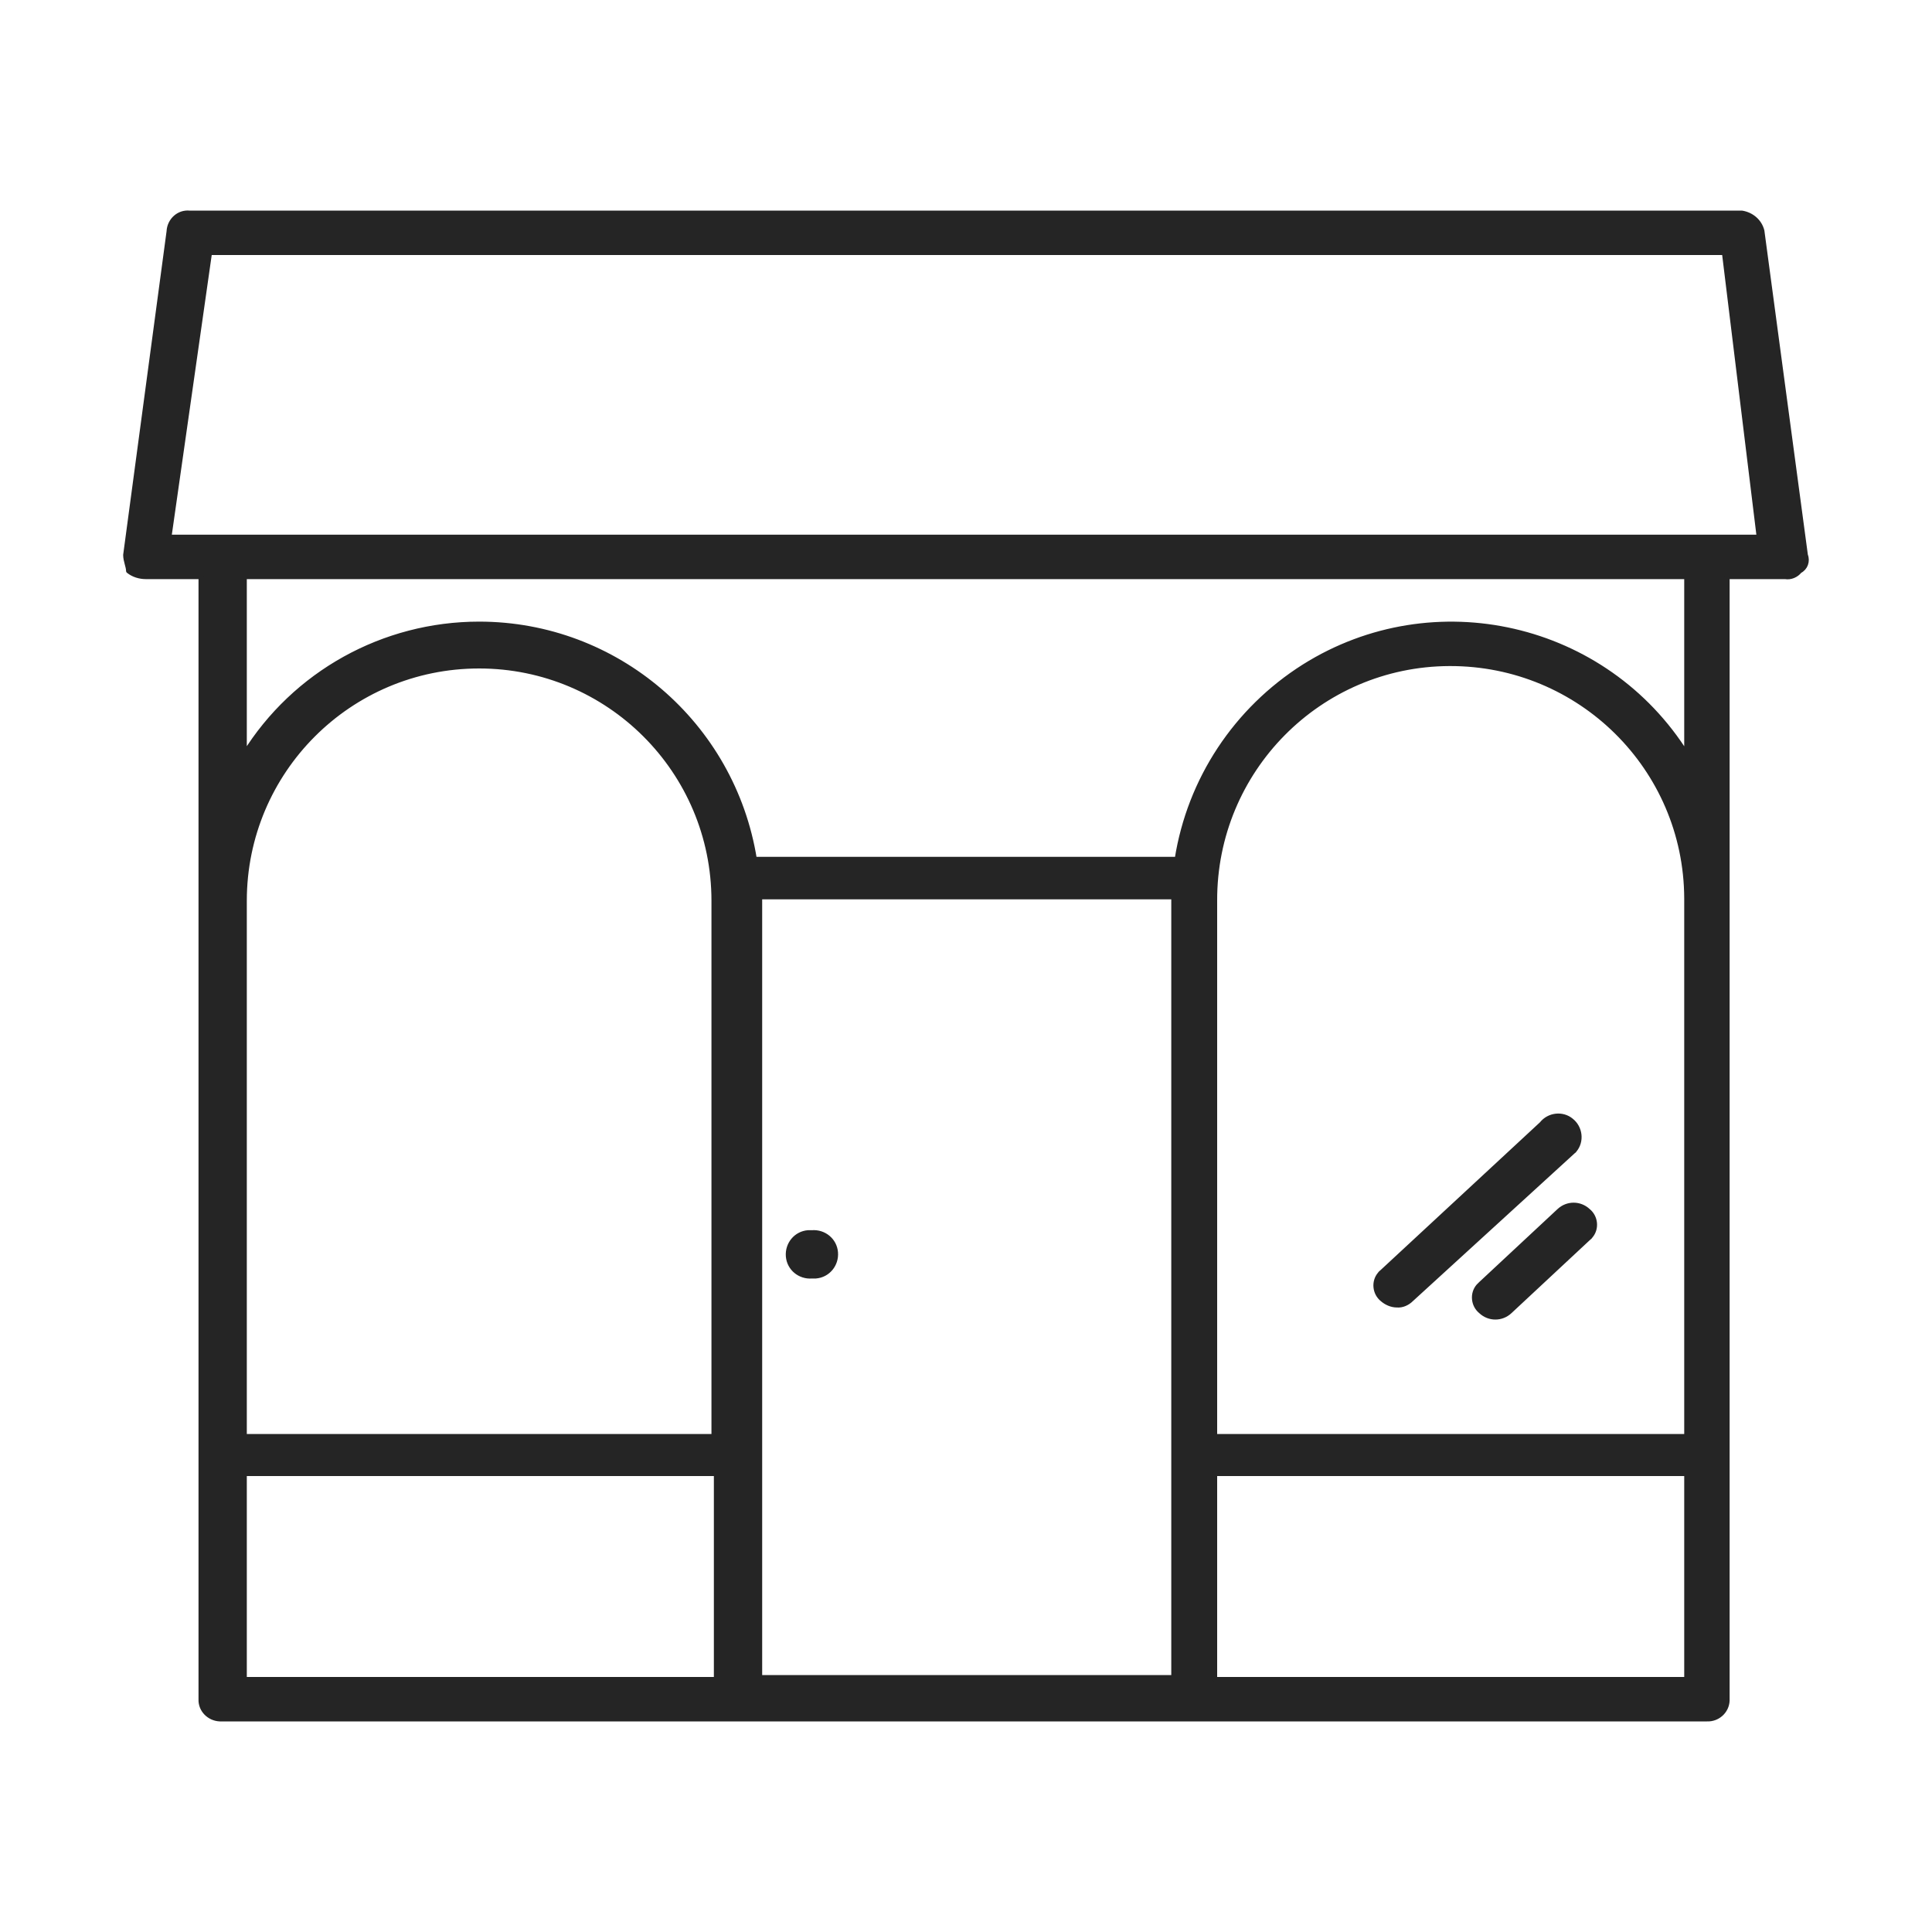 <?xml version="1.0" encoding="utf-8"?>
<!-- Generator: Adobe Illustrator 24.3.0, SVG Export Plug-In . SVG Version: 6.00 Build 0)  -->
<svg version="1.1" id="Layer_1" xmlns="http://www.w3.org/2000/svg" xmlns:xlink="http://www.w3.org/1999/xlink" x="0px" y="0px"
	 viewBox="0 0 400 400" style="enable-background:new 0 0 400 400;" xml:space="preserve">
<style type="text/css">
	.st0{fill-rule:evenodd;clip-rule:evenodd;fill:#252525;stroke:#252525;stroke-linejoin:round;}
</style>
<g>
	<path id="STORE" class="st0" d="M168.1,255.2c2.5-0.2,4.7,1.6,4.9,4.1c0.2,2.5-1.6,4.7-4.1,4.9c-0.3,0-0.5,0-0.8,0
		c-2.5,0.2-4.7-1.6-4.9-4.1c-0.2-2.5,1.6-4.7,4.1-4.9C167.6,255.2,167.8,255.2,168.1,255.2z M369.6,119.4c1.1,0.2,2.3-0.3,3-1.2
		c1.2-0.6,1.7-2,1.2-3.3l-9-67.1c-0.5-2-2.2-3.4-4.2-3.7H39.2c-2.2-0.2-4,1.5-4.2,3.6c0,0,0,0,0,0.1l-9,67.1c0,1.2,0.6,2.4,0.6,3.3
		c1,0.8,2.3,1.2,3.6,1.2h11.4v232.4c-0.1,2.2,1.7,4,3.9,4.1c0.1,0,0.2,0,0.3,0h307.6c2.2,0.1,4.1-1.6,4.2-3.8c0-0.1,0-0.2,0-0.3
		V119.4L369.6,119.4L369.6,119.4z M50.6,186.5c0-26.8,21.7-48.6,48.6-48.6c26.8,0,48.6,21.7,48.6,48.6v110.9H50.6V186.5z
		 M157.3,185.7h85.7v161.6h-85.7V185.7z M251.5,186.5c-0.1-27,21.6-49,48.6-49.1c27-0.1,49,21.6,49.1,48.6c0,0.2,0,0.3,0,0.5v110.9
		h-97.7V186.5z M349.2,347.7h-97.7v-42.6h97.7V347.7z M50.6,347.7v-42.6h97.7v42.6H50.6z M50.6,119.4h298.6v36.8
		c-16.8-26.9-52.3-35.1-79.2-18.2c-14.1,8.9-23.7,23.4-26.3,39.9h-87.5c-4.5-28-28.6-48.7-57-48.7c-19.8,0-38.2,10.2-48.6,27
		L50.6,119.4L50.6,119.4z M364.2,111.2H35l8.4-58.9H357L364.2,111.2z M322.8,250.7c1.7-1.6,4.3-1.6,6,0c1.6,1.3,1.8,3.7,0.5,5.2
		c-0.1,0.2-0.3,0.3-0.5,0.5l-16.2,15.1c-1.7,1.6-4.3,1.6-6,0c-1.6-1.3-1.8-3.7-0.5-5.2c0.2-0.2,0.3-0.3,0.5-0.5L322.8,250.7z
		 M319.2,232.7c1.5-1.9,4.3-2.2,6.1-0.7c1.9,1.5,2.2,4.3,0.7,6.1c-0.1,0.1-0.1,0.2-0.2,0.2l-33.6,30.7c-0.8,0.8-1.9,1.3-3,1.2
		c-1.1,0-2.2-0.5-3-1.2c-1.6-1.3-1.8-3.7-0.5-5.2c0.1-0.2,0.3-0.3,0.5-0.5L319.2,232.7z"/>
</g>
</svg>

